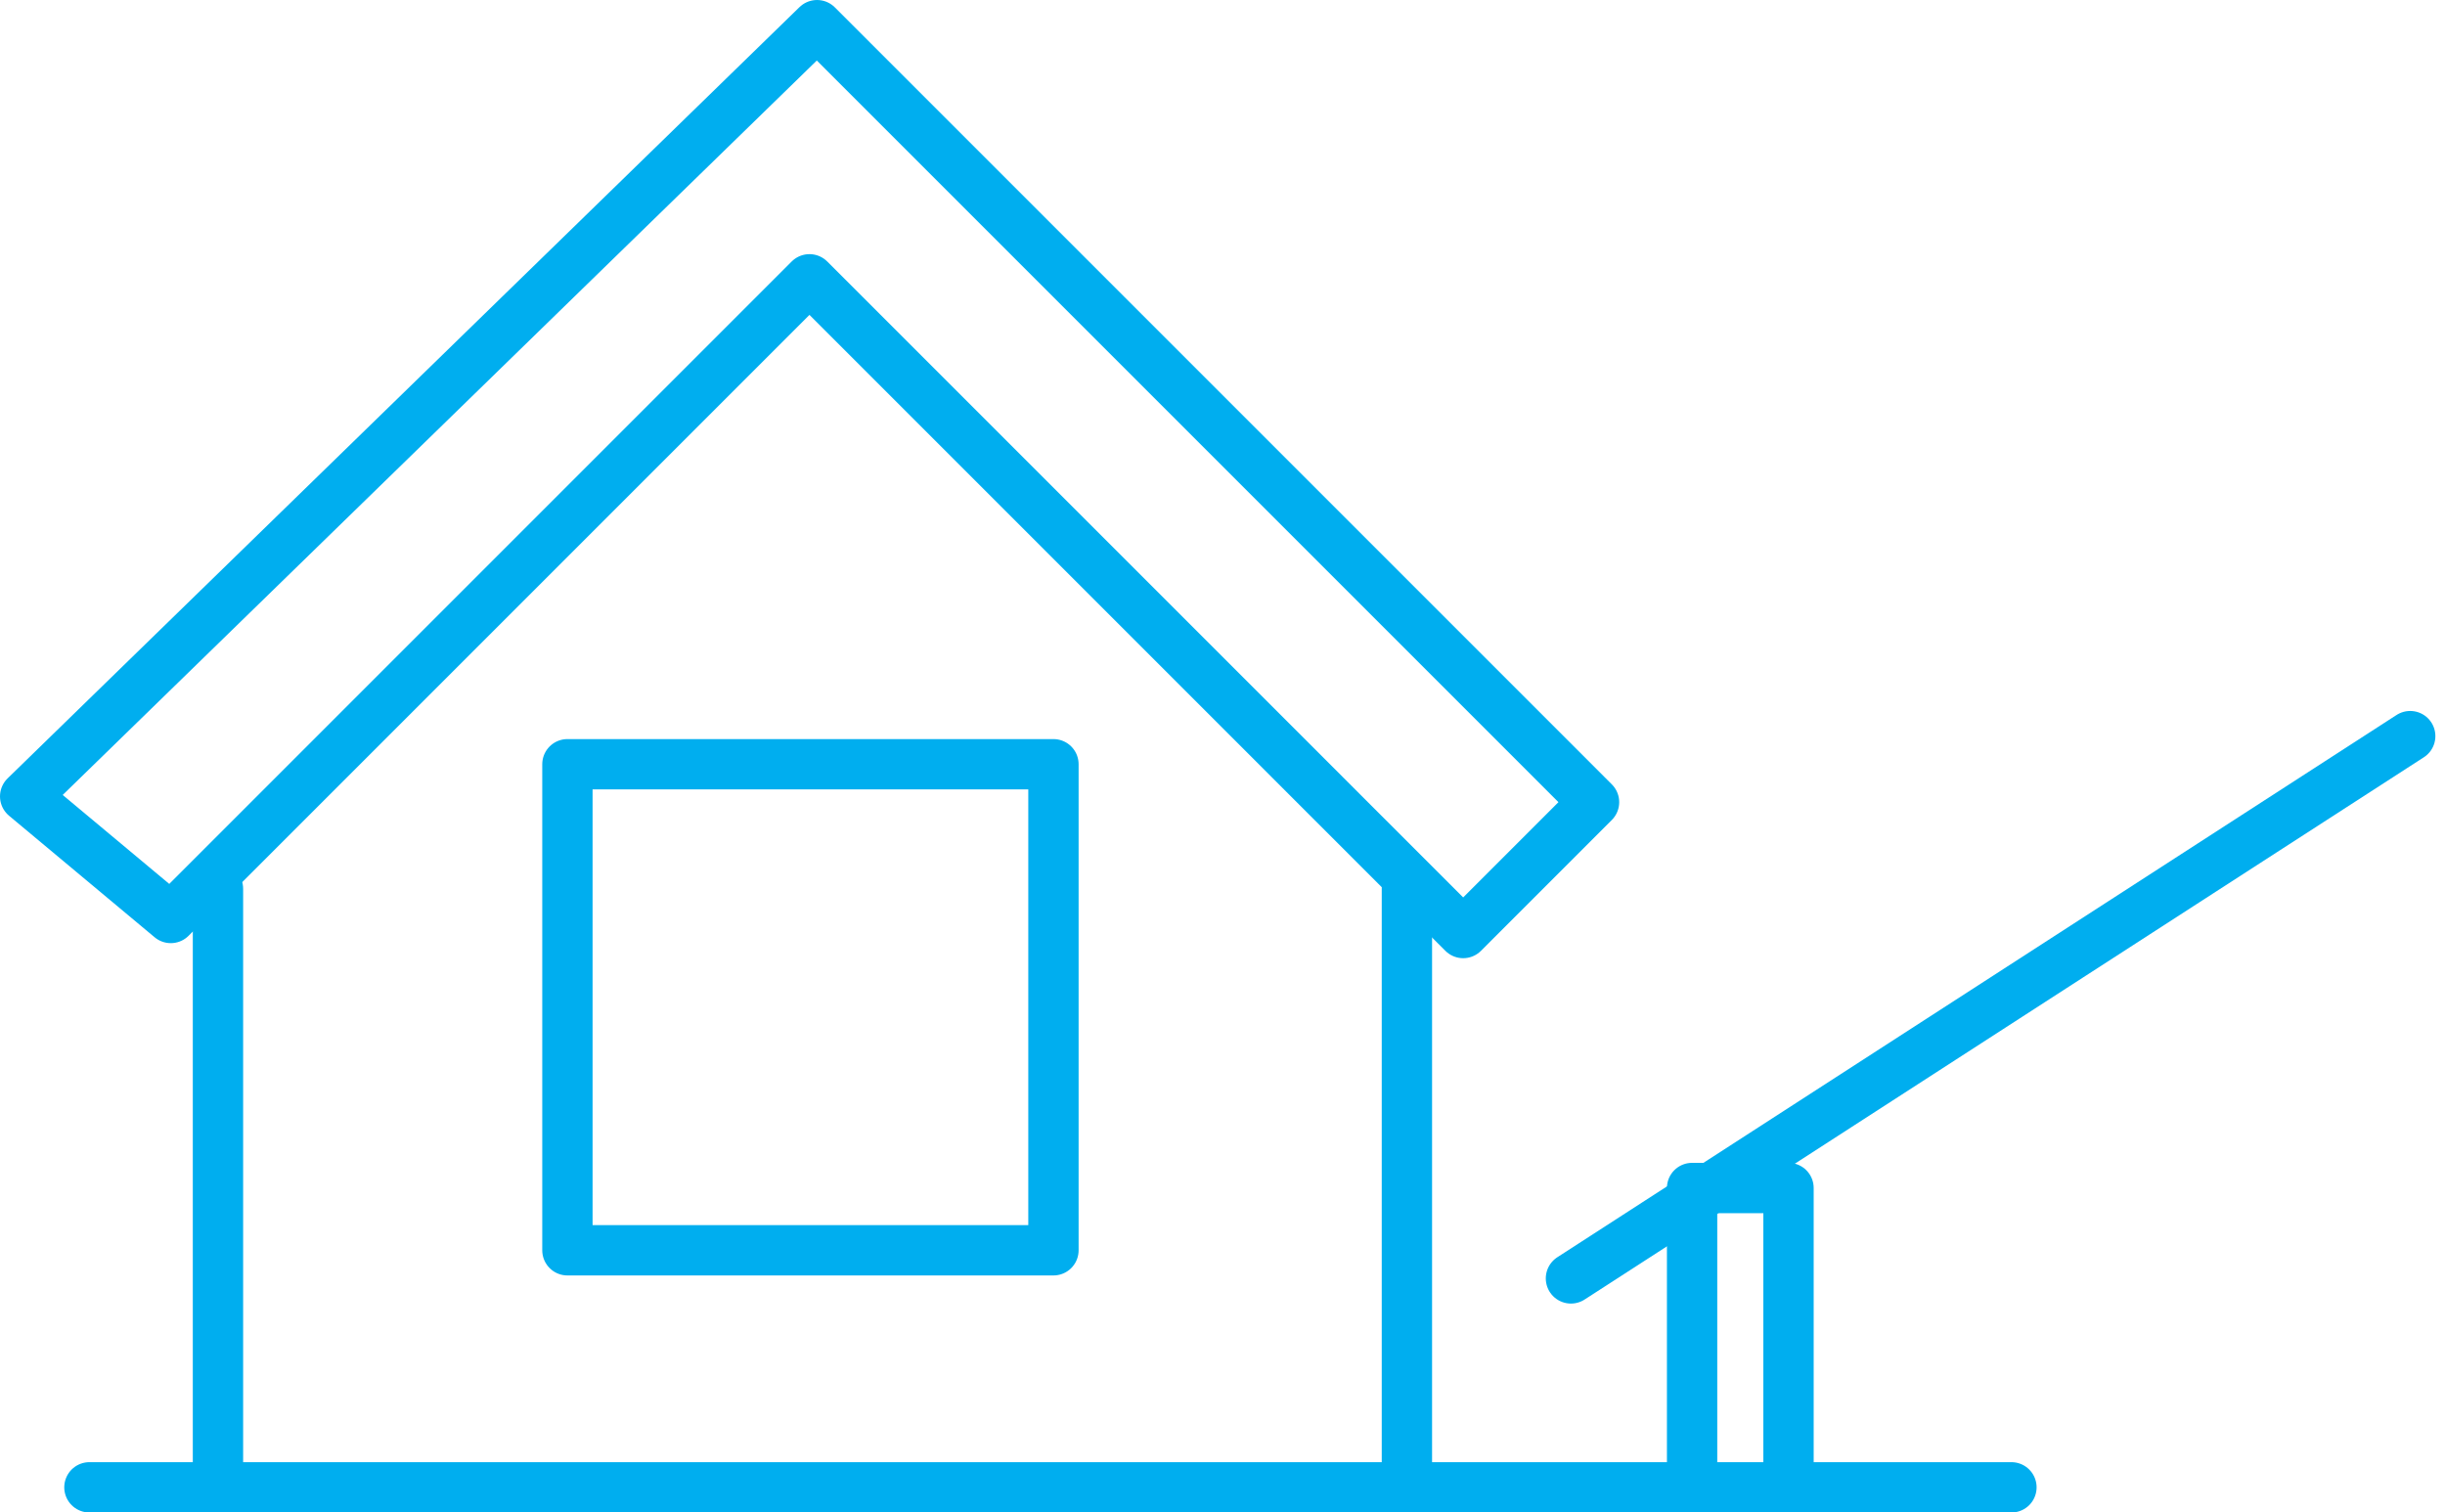 <svg xmlns="http://www.w3.org/2000/svg" width="145.735" height="90.149"><g data-name="Group 351" fill="none" stroke="#00aeef" stroke-linecap="round" stroke-miterlimit="10" stroke-width="3"><path data-name="Path 1479" d="M5.33 88.652h114.562" stroke-linejoin="round"/><path data-name="Line 77" d="M12.992 52.975v35.673"/><path data-name="Line 78" d="M83.859 52.975v35.673"/><path data-name="Rectangle 167" stroke-linejoin="round" d="M33.821 45.553h28.97v28.97h-28.97z"/><path data-name="Path 1480" d="M1.5 47.469L48.7 1.5l46.313 46.313-7.8 7.8-38.965-38.965L10.18 54.716z" stroke-linejoin="round"/><path data-name="Path 1481" d="M100.858 88.648V70.811h5.747v17.837" stroke-linejoin="round"/><path data-name="Line 79" d="M93.637 76.199l50.024-32.322"/></g></svg>